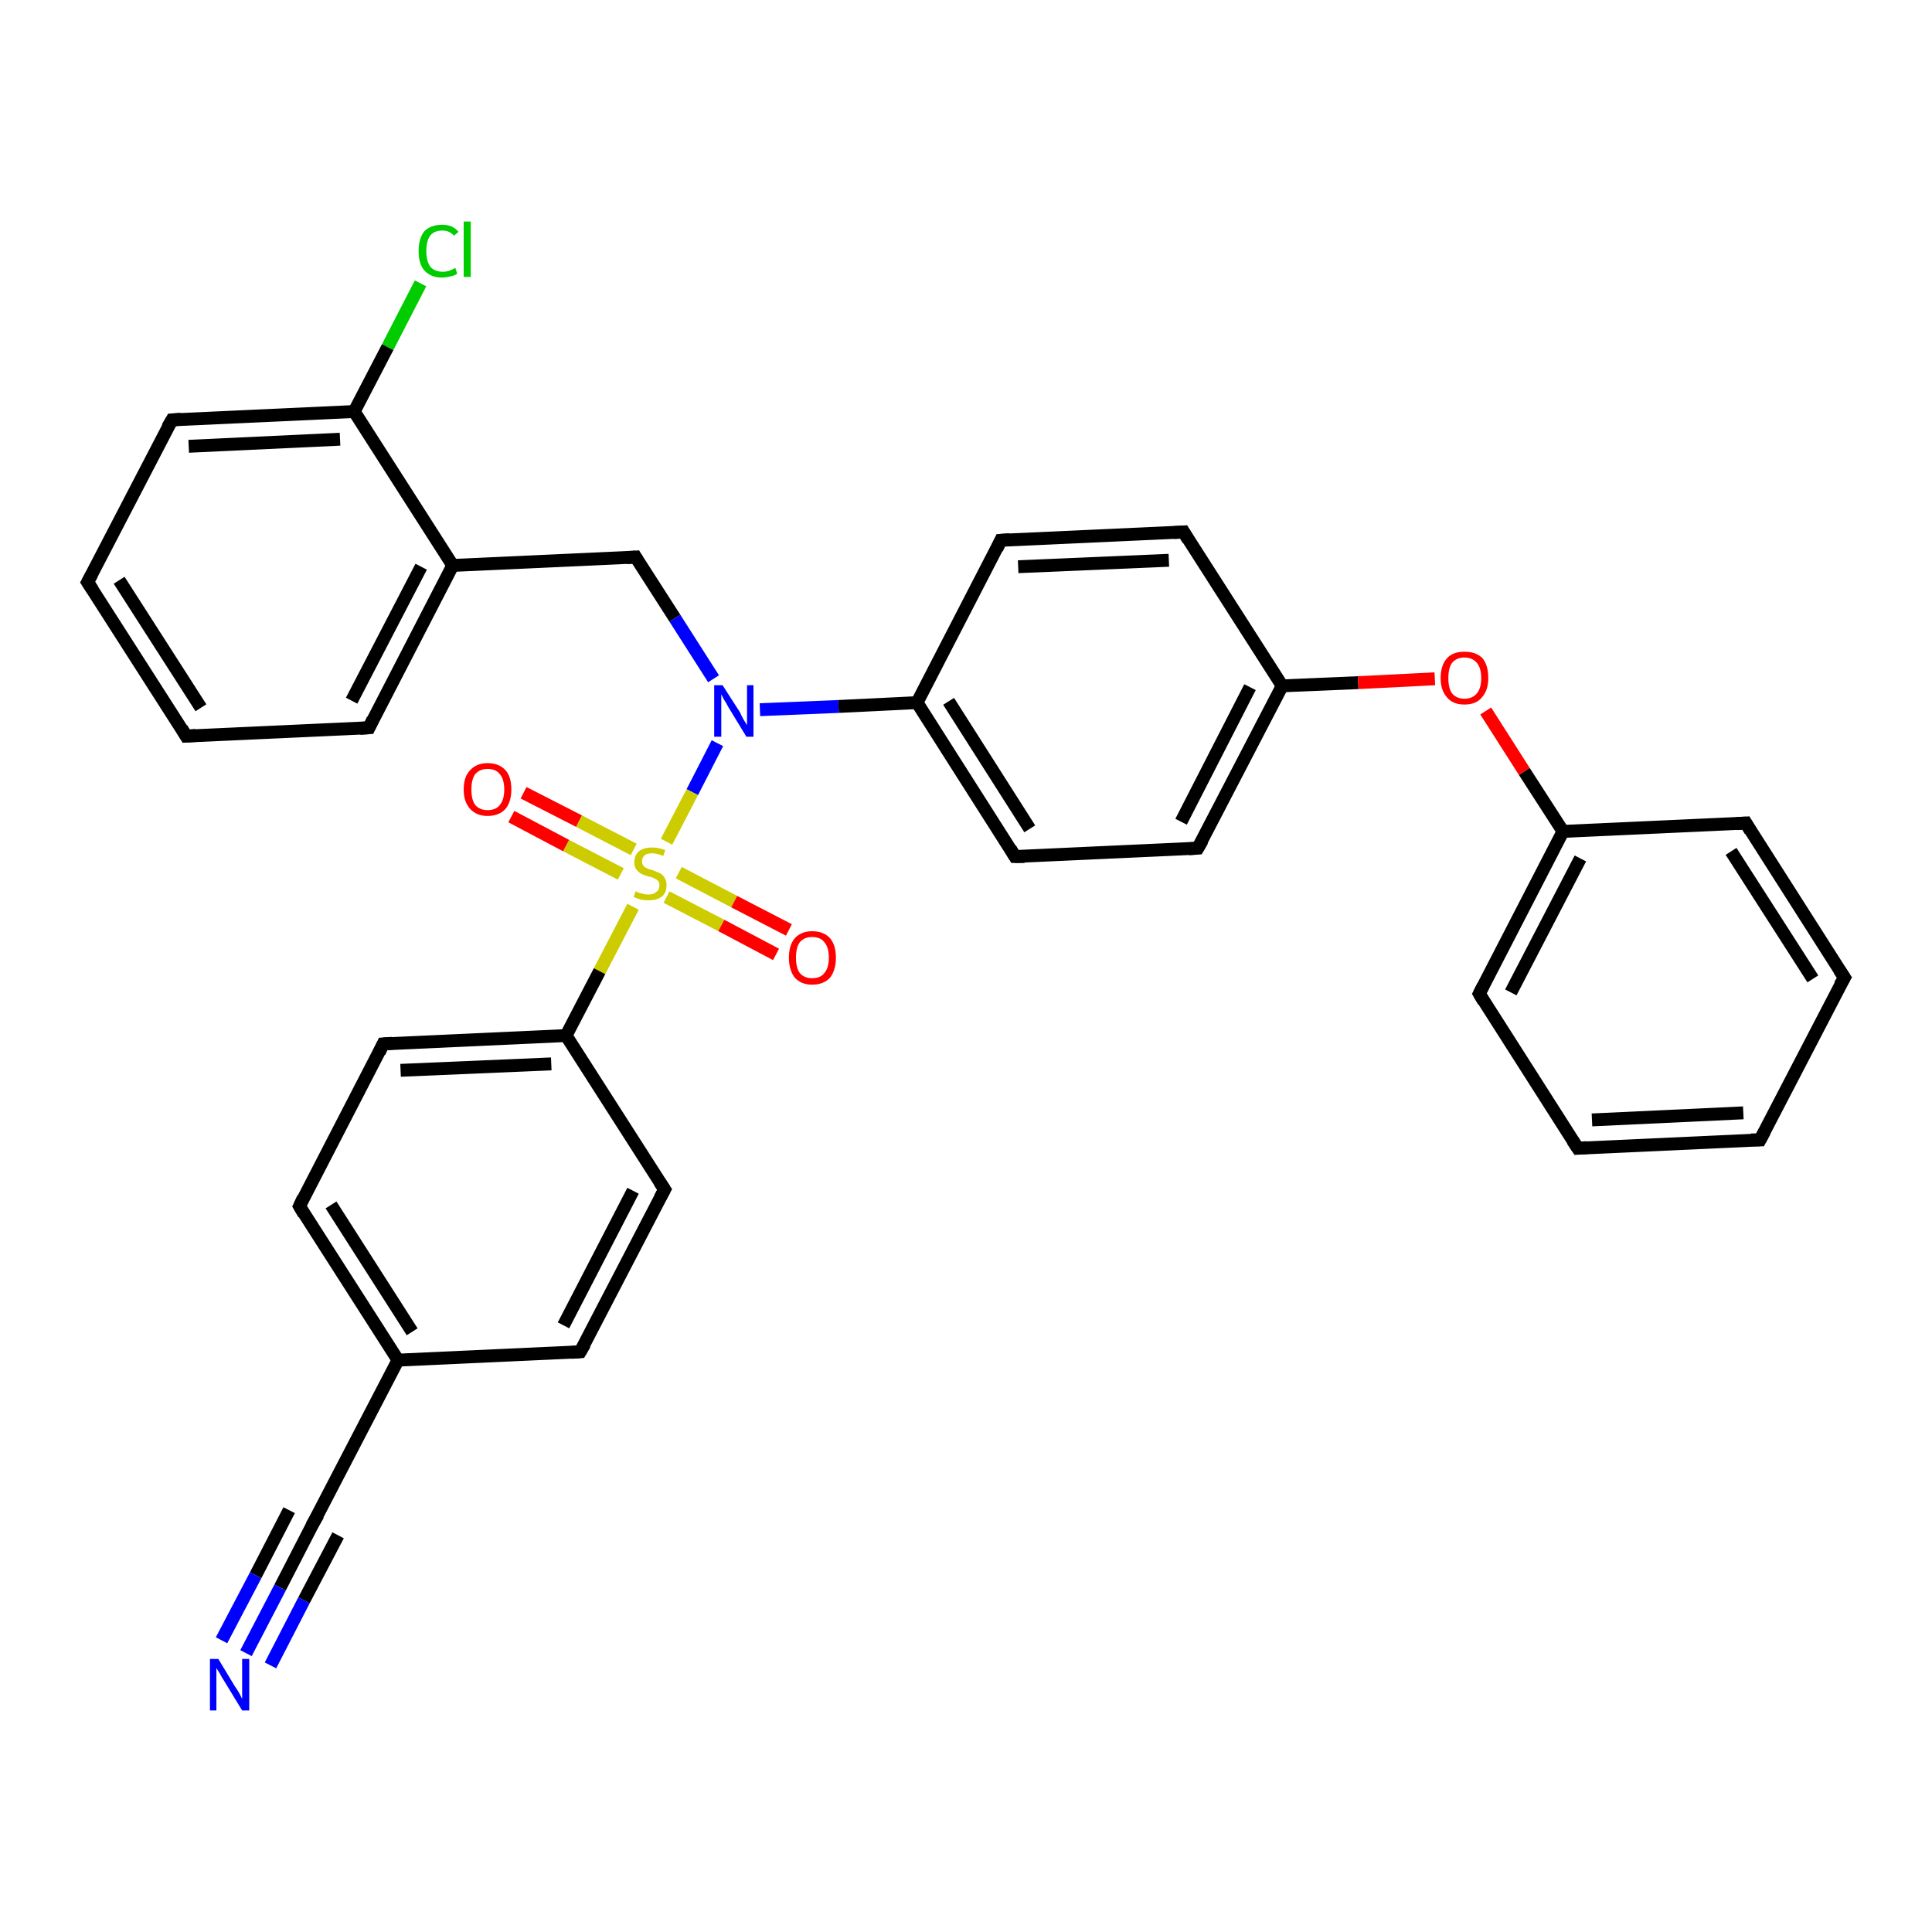 <?xml version='1.0' encoding='iso-8859-1'?>
<svg version='1.1' baseProfile='full'
              xmlns='http://www.w3.org/2000/svg'
                      xmlns:rdkit='http://www.rdkit.org/xml'
                      xmlns:xlink='http://www.w3.org/1999/xlink'
                  xml:space='preserve'
width='300px' height='300px' viewBox='0 0 300 300'>
<!-- END OF HEADER -->
<rect style='opacity:1.0;fill:#FFFFFF;stroke:none' width='300.0' height='300.0' x='0.0' y='0.0'> </rect>
<path class='bond-0 atom-0 atom-1' d='M 65.3,44.0 L 60.2,53.9' style='fill:none;fill-rule:evenodd;stroke:#00CC00;stroke-width:2.0px;stroke-linecap:butt;stroke-linejoin:miter;stroke-opacity:1' />
<path class='bond-0 atom-0 atom-1' d='M 60.2,53.9 L 55.0,63.9' style='fill:none;fill-rule:evenodd;stroke:#000000;stroke-width:2.0px;stroke-linecap:butt;stroke-linejoin:miter;stroke-opacity:1' />
<path class='bond-1 atom-1 atom-2' d='M 55.0,63.9 L 26.7,65.2' style='fill:none;fill-rule:evenodd;stroke:#000000;stroke-width:2.0px;stroke-linecap:butt;stroke-linejoin:miter;stroke-opacity:1' />
<path class='bond-1 atom-1 atom-2' d='M 52.8,68.2 L 29.3,69.3' style='fill:none;fill-rule:evenodd;stroke:#000000;stroke-width:2.0px;stroke-linecap:butt;stroke-linejoin:miter;stroke-opacity:1' />
<path class='bond-2 atom-2 atom-3' d='M 26.7,65.2 L 13.6,90.4' style='fill:none;fill-rule:evenodd;stroke:#000000;stroke-width:2.0px;stroke-linecap:butt;stroke-linejoin:miter;stroke-opacity:1' />
<path class='bond-3 atom-3 atom-4' d='M 13.6,90.4 L 28.9,114.3' style='fill:none;fill-rule:evenodd;stroke:#000000;stroke-width:2.0px;stroke-linecap:butt;stroke-linejoin:miter;stroke-opacity:1' />
<path class='bond-3 atom-3 atom-4' d='M 18.5,90.1 L 31.2,109.9' style='fill:none;fill-rule:evenodd;stroke:#000000;stroke-width:2.0px;stroke-linecap:butt;stroke-linejoin:miter;stroke-opacity:1' />
<path class='bond-4 atom-4 atom-5' d='M 28.9,114.3 L 57.3,113.0' style='fill:none;fill-rule:evenodd;stroke:#000000;stroke-width:2.0px;stroke-linecap:butt;stroke-linejoin:miter;stroke-opacity:1' />
<path class='bond-5 atom-5 atom-6' d='M 57.3,113.0 L 70.3,87.8' style='fill:none;fill-rule:evenodd;stroke:#000000;stroke-width:2.0px;stroke-linecap:butt;stroke-linejoin:miter;stroke-opacity:1' />
<path class='bond-5 atom-5 atom-6' d='M 54.6,108.8 L 65.4,88.0' style='fill:none;fill-rule:evenodd;stroke:#000000;stroke-width:2.0px;stroke-linecap:butt;stroke-linejoin:miter;stroke-opacity:1' />
<path class='bond-6 atom-6 atom-7' d='M 70.3,87.8 L 98.7,86.5' style='fill:none;fill-rule:evenodd;stroke:#000000;stroke-width:2.0px;stroke-linecap:butt;stroke-linejoin:miter;stroke-opacity:1' />
<path class='bond-7 atom-7 atom-8' d='M 98.7,86.5 L 104.8,96.0' style='fill:none;fill-rule:evenodd;stroke:#000000;stroke-width:2.0px;stroke-linecap:butt;stroke-linejoin:miter;stroke-opacity:1' />
<path class='bond-7 atom-7 atom-8' d='M 104.8,96.0 L 110.8,105.4' style='fill:none;fill-rule:evenodd;stroke:#0000FF;stroke-width:2.0px;stroke-linecap:butt;stroke-linejoin:miter;stroke-opacity:1' />
<path class='bond-8 atom-8 atom-9' d='M 118.0,110.2 L 130.2,109.7' style='fill:none;fill-rule:evenodd;stroke:#0000FF;stroke-width:2.0px;stroke-linecap:butt;stroke-linejoin:miter;stroke-opacity:1' />
<path class='bond-8 atom-8 atom-9' d='M 130.2,109.7 L 142.4,109.1' style='fill:none;fill-rule:evenodd;stroke:#000000;stroke-width:2.0px;stroke-linecap:butt;stroke-linejoin:miter;stroke-opacity:1' />
<path class='bond-9 atom-9 atom-10' d='M 142.4,109.1 L 157.6,133.0' style='fill:none;fill-rule:evenodd;stroke:#000000;stroke-width:2.0px;stroke-linecap:butt;stroke-linejoin:miter;stroke-opacity:1' />
<path class='bond-9 atom-9 atom-10' d='M 147.3,108.9 L 159.9,128.7' style='fill:none;fill-rule:evenodd;stroke:#000000;stroke-width:2.0px;stroke-linecap:butt;stroke-linejoin:miter;stroke-opacity:1' />
<path class='bond-10 atom-10 atom-11' d='M 157.6,133.0 L 186.0,131.7' style='fill:none;fill-rule:evenodd;stroke:#000000;stroke-width:2.0px;stroke-linecap:butt;stroke-linejoin:miter;stroke-opacity:1' />
<path class='bond-11 atom-11 atom-12' d='M 186.0,131.7 L 199.1,106.5' style='fill:none;fill-rule:evenodd;stroke:#000000;stroke-width:2.0px;stroke-linecap:butt;stroke-linejoin:miter;stroke-opacity:1' />
<path class='bond-11 atom-11 atom-12' d='M 183.4,127.6 L 194.1,106.7' style='fill:none;fill-rule:evenodd;stroke:#000000;stroke-width:2.0px;stroke-linecap:butt;stroke-linejoin:miter;stroke-opacity:1' />
<path class='bond-12 atom-12 atom-13' d='M 199.1,106.5 L 210.9,106.0' style='fill:none;fill-rule:evenodd;stroke:#000000;stroke-width:2.0px;stroke-linecap:butt;stroke-linejoin:miter;stroke-opacity:1' />
<path class='bond-12 atom-12 atom-13' d='M 210.9,106.0 L 222.8,105.4' style='fill:none;fill-rule:evenodd;stroke:#FF0000;stroke-width:2.0px;stroke-linecap:butt;stroke-linejoin:miter;stroke-opacity:1' />
<path class='bond-13 atom-13 atom-14' d='M 230.7,110.4 L 236.7,119.8' style='fill:none;fill-rule:evenodd;stroke:#FF0000;stroke-width:2.0px;stroke-linecap:butt;stroke-linejoin:miter;stroke-opacity:1' />
<path class='bond-13 atom-13 atom-14' d='M 236.7,119.8 L 242.7,129.1' style='fill:none;fill-rule:evenodd;stroke:#000000;stroke-width:2.0px;stroke-linecap:butt;stroke-linejoin:miter;stroke-opacity:1' />
<path class='bond-14 atom-14 atom-15' d='M 242.7,129.1 L 229.7,154.3' style='fill:none;fill-rule:evenodd;stroke:#000000;stroke-width:2.0px;stroke-linecap:butt;stroke-linejoin:miter;stroke-opacity:1' />
<path class='bond-14 atom-14 atom-15' d='M 245.4,133.3 L 234.6,154.1' style='fill:none;fill-rule:evenodd;stroke:#000000;stroke-width:2.0px;stroke-linecap:butt;stroke-linejoin:miter;stroke-opacity:1' />
<path class='bond-15 atom-15 atom-16' d='M 229.7,154.3 L 245.0,178.3' style='fill:none;fill-rule:evenodd;stroke:#000000;stroke-width:2.0px;stroke-linecap:butt;stroke-linejoin:miter;stroke-opacity:1' />
<path class='bond-16 atom-16 atom-17' d='M 245.0,178.3 L 273.3,177.0' style='fill:none;fill-rule:evenodd;stroke:#000000;stroke-width:2.0px;stroke-linecap:butt;stroke-linejoin:miter;stroke-opacity:1' />
<path class='bond-16 atom-16 atom-17' d='M 247.2,173.9 L 270.7,172.8' style='fill:none;fill-rule:evenodd;stroke:#000000;stroke-width:2.0px;stroke-linecap:butt;stroke-linejoin:miter;stroke-opacity:1' />
<path class='bond-17 atom-17 atom-18' d='M 273.3,177.0 L 286.4,151.8' style='fill:none;fill-rule:evenodd;stroke:#000000;stroke-width:2.0px;stroke-linecap:butt;stroke-linejoin:miter;stroke-opacity:1' />
<path class='bond-18 atom-18 atom-19' d='M 286.4,151.8 L 271.1,127.8' style='fill:none;fill-rule:evenodd;stroke:#000000;stroke-width:2.0px;stroke-linecap:butt;stroke-linejoin:miter;stroke-opacity:1' />
<path class='bond-18 atom-18 atom-19' d='M 281.5,152.0 L 268.8,132.2' style='fill:none;fill-rule:evenodd;stroke:#000000;stroke-width:2.0px;stroke-linecap:butt;stroke-linejoin:miter;stroke-opacity:1' />
<path class='bond-19 atom-12 atom-20' d='M 199.1,106.5 L 183.8,82.6' style='fill:none;fill-rule:evenodd;stroke:#000000;stroke-width:2.0px;stroke-linecap:butt;stroke-linejoin:miter;stroke-opacity:1' />
<path class='bond-20 atom-20 atom-21' d='M 183.8,82.6 L 155.4,83.9' style='fill:none;fill-rule:evenodd;stroke:#000000;stroke-width:2.0px;stroke-linecap:butt;stroke-linejoin:miter;stroke-opacity:1' />
<path class='bond-20 atom-20 atom-21' d='M 181.5,87.0 L 158.1,88.0' style='fill:none;fill-rule:evenodd;stroke:#000000;stroke-width:2.0px;stroke-linecap:butt;stroke-linejoin:miter;stroke-opacity:1' />
<path class='bond-21 atom-8 atom-22' d='M 111.4,115.4 L 107.5,123.0' style='fill:none;fill-rule:evenodd;stroke:#0000FF;stroke-width:2.0px;stroke-linecap:butt;stroke-linejoin:miter;stroke-opacity:1' />
<path class='bond-21 atom-8 atom-22' d='M 107.5,123.0 L 103.5,130.7' style='fill:none;fill-rule:evenodd;stroke:#CCCC00;stroke-width:2.0px;stroke-linecap:butt;stroke-linejoin:miter;stroke-opacity:1' />
<path class='bond-22 atom-22 atom-23' d='M 98.4,131.9 L 89.9,127.5' style='fill:none;fill-rule:evenodd;stroke:#CCCC00;stroke-width:2.0px;stroke-linecap:butt;stroke-linejoin:miter;stroke-opacity:1' />
<path class='bond-22 atom-22 atom-23' d='M 89.9,127.5 L 81.3,123.1' style='fill:none;fill-rule:evenodd;stroke:#FF0000;stroke-width:2.0px;stroke-linecap:butt;stroke-linejoin:miter;stroke-opacity:1' />
<path class='bond-22 atom-22 atom-23' d='M 96.4,135.7 L 87.9,131.3' style='fill:none;fill-rule:evenodd;stroke:#CCCC00;stroke-width:2.0px;stroke-linecap:butt;stroke-linejoin:miter;stroke-opacity:1' />
<path class='bond-22 atom-22 atom-23' d='M 87.9,131.3 L 79.4,126.8' style='fill:none;fill-rule:evenodd;stroke:#FF0000;stroke-width:2.0px;stroke-linecap:butt;stroke-linejoin:miter;stroke-opacity:1' />
<path class='bond-23 atom-22 atom-24' d='M 103.5,139.3 L 112.0,143.7' style='fill:none;fill-rule:evenodd;stroke:#CCCC00;stroke-width:2.0px;stroke-linecap:butt;stroke-linejoin:miter;stroke-opacity:1' />
<path class='bond-23 atom-22 atom-24' d='M 112.0,143.7 L 120.5,148.2' style='fill:none;fill-rule:evenodd;stroke:#FF0000;stroke-width:2.0px;stroke-linecap:butt;stroke-linejoin:miter;stroke-opacity:1' />
<path class='bond-23 atom-22 atom-24' d='M 105.4,135.5 L 114.0,140.0' style='fill:none;fill-rule:evenodd;stroke:#CCCC00;stroke-width:2.0px;stroke-linecap:butt;stroke-linejoin:miter;stroke-opacity:1' />
<path class='bond-23 atom-22 atom-24' d='M 114.0,140.0 L 122.5,144.4' style='fill:none;fill-rule:evenodd;stroke:#FF0000;stroke-width:2.0px;stroke-linecap:butt;stroke-linejoin:miter;stroke-opacity:1' />
<path class='bond-24 atom-22 atom-25' d='M 98.3,140.8 L 93.1,150.8' style='fill:none;fill-rule:evenodd;stroke:#CCCC00;stroke-width:2.0px;stroke-linecap:butt;stroke-linejoin:miter;stroke-opacity:1' />
<path class='bond-24 atom-22 atom-25' d='M 93.1,150.8 L 87.9,160.8' style='fill:none;fill-rule:evenodd;stroke:#000000;stroke-width:2.0px;stroke-linecap:butt;stroke-linejoin:miter;stroke-opacity:1' />
<path class='bond-25 atom-25 atom-26' d='M 87.9,160.8 L 59.5,162.1' style='fill:none;fill-rule:evenodd;stroke:#000000;stroke-width:2.0px;stroke-linecap:butt;stroke-linejoin:miter;stroke-opacity:1' />
<path class='bond-25 atom-25 atom-26' d='M 85.6,165.2 L 62.2,166.2' style='fill:none;fill-rule:evenodd;stroke:#000000;stroke-width:2.0px;stroke-linecap:butt;stroke-linejoin:miter;stroke-opacity:1' />
<path class='bond-26 atom-26 atom-27' d='M 59.5,162.1 L 46.5,187.3' style='fill:none;fill-rule:evenodd;stroke:#000000;stroke-width:2.0px;stroke-linecap:butt;stroke-linejoin:miter;stroke-opacity:1' />
<path class='bond-27 atom-27 atom-28' d='M 46.5,187.3 L 61.8,211.2' style='fill:none;fill-rule:evenodd;stroke:#000000;stroke-width:2.0px;stroke-linecap:butt;stroke-linejoin:miter;stroke-opacity:1' />
<path class='bond-27 atom-27 atom-28' d='M 51.4,187.1 L 64.0,206.8' style='fill:none;fill-rule:evenodd;stroke:#000000;stroke-width:2.0px;stroke-linecap:butt;stroke-linejoin:miter;stroke-opacity:1' />
<path class='bond-28 atom-28 atom-29' d='M 61.8,211.2 L 90.1,209.9' style='fill:none;fill-rule:evenodd;stroke:#000000;stroke-width:2.0px;stroke-linecap:butt;stroke-linejoin:miter;stroke-opacity:1' />
<path class='bond-29 atom-29 atom-30' d='M 90.1,209.9 L 103.2,184.7' style='fill:none;fill-rule:evenodd;stroke:#000000;stroke-width:2.0px;stroke-linecap:butt;stroke-linejoin:miter;stroke-opacity:1' />
<path class='bond-29 atom-29 atom-30' d='M 87.5,205.8 L 98.3,184.9' style='fill:none;fill-rule:evenodd;stroke:#000000;stroke-width:2.0px;stroke-linecap:butt;stroke-linejoin:miter;stroke-opacity:1' />
<path class='bond-30 atom-28 atom-31' d='M 61.8,211.2 L 48.7,236.4' style='fill:none;fill-rule:evenodd;stroke:#000000;stroke-width:2.0px;stroke-linecap:butt;stroke-linejoin:miter;stroke-opacity:1' />
<path class='bond-31 atom-31 atom-32' d='M 48.7,236.4 L 43.5,246.5' style='fill:none;fill-rule:evenodd;stroke:#000000;stroke-width:2.0px;stroke-linecap:butt;stroke-linejoin:miter;stroke-opacity:1' />
<path class='bond-31 atom-31 atom-32' d='M 43.5,246.5 L 38.2,256.7' style='fill:none;fill-rule:evenodd;stroke:#0000FF;stroke-width:2.0px;stroke-linecap:butt;stroke-linejoin:miter;stroke-opacity:1' />
<path class='bond-31 atom-31 atom-32' d='M 52.5,238.4 L 47.2,248.5' style='fill:none;fill-rule:evenodd;stroke:#000000;stroke-width:2.0px;stroke-linecap:butt;stroke-linejoin:miter;stroke-opacity:1' />
<path class='bond-31 atom-31 atom-32' d='M 47.2,248.5 L 42.0,258.6' style='fill:none;fill-rule:evenodd;stroke:#0000FF;stroke-width:2.0px;stroke-linecap:butt;stroke-linejoin:miter;stroke-opacity:1' />
<path class='bond-31 atom-31 atom-32' d='M 44.9,234.5 L 39.7,244.6' style='fill:none;fill-rule:evenodd;stroke:#000000;stroke-width:2.0px;stroke-linecap:butt;stroke-linejoin:miter;stroke-opacity:1' />
<path class='bond-31 atom-31 atom-32' d='M 39.7,244.6 L 34.4,254.7' style='fill:none;fill-rule:evenodd;stroke:#0000FF;stroke-width:2.0px;stroke-linecap:butt;stroke-linejoin:miter;stroke-opacity:1' />
<path class='bond-32 atom-6 atom-1' d='M 70.3,87.8 L 55.0,63.9' style='fill:none;fill-rule:evenodd;stroke:#000000;stroke-width:2.0px;stroke-linecap:butt;stroke-linejoin:miter;stroke-opacity:1' />
<path class='bond-33 atom-21 atom-9' d='M 155.4,83.9 L 142.4,109.1' style='fill:none;fill-rule:evenodd;stroke:#000000;stroke-width:2.0px;stroke-linecap:butt;stroke-linejoin:miter;stroke-opacity:1' />
<path class='bond-34 atom-30 atom-25' d='M 103.2,184.7 L 87.9,160.8' style='fill:none;fill-rule:evenodd;stroke:#000000;stroke-width:2.0px;stroke-linecap:butt;stroke-linejoin:miter;stroke-opacity:1' />
<path class='bond-35 atom-19 atom-14' d='M 271.1,127.8 L 242.7,129.1' style='fill:none;fill-rule:evenodd;stroke:#000000;stroke-width:2.0px;stroke-linecap:butt;stroke-linejoin:miter;stroke-opacity:1' />
<path d='M 28.1,65.1 L 26.7,65.2 L 26.0,66.4' style='fill:none;stroke:#000000;stroke-width:2.0px;stroke-linecap:butt;stroke-linejoin:miter;stroke-opacity:1;' />
<path d='M 14.3,89.1 L 13.6,90.4 L 14.4,91.6' style='fill:none;stroke:#000000;stroke-width:2.0px;stroke-linecap:butt;stroke-linejoin:miter;stroke-opacity:1;' />
<path d='M 28.2,113.1 L 28.9,114.3 L 30.4,114.2' style='fill:none;stroke:#000000;stroke-width:2.0px;stroke-linecap:butt;stroke-linejoin:miter;stroke-opacity:1;' />
<path d='M 55.9,113.1 L 57.3,113.0 L 57.9,111.7' style='fill:none;stroke:#000000;stroke-width:2.0px;stroke-linecap:butt;stroke-linejoin:miter;stroke-opacity:1;' />
<path d='M 97.3,86.6 L 98.7,86.5 L 99.0,87.0' style='fill:none;stroke:#000000;stroke-width:2.0px;stroke-linecap:butt;stroke-linejoin:miter;stroke-opacity:1;' />
<path d='M 156.9,131.8 L 157.6,133.0 L 159.1,133.0' style='fill:none;stroke:#000000;stroke-width:2.0px;stroke-linecap:butt;stroke-linejoin:miter;stroke-opacity:1;' />
<path d='M 184.6,131.8 L 186.0,131.7 L 186.7,130.5' style='fill:none;stroke:#000000;stroke-width:2.0px;stroke-linecap:butt;stroke-linejoin:miter;stroke-opacity:1;' />
<path d='M 230.3,153.1 L 229.7,154.3 L 230.4,155.5' style='fill:none;stroke:#000000;stroke-width:2.0px;stroke-linecap:butt;stroke-linejoin:miter;stroke-opacity:1;' />
<path d='M 244.2,177.1 L 245.0,178.3 L 246.4,178.2' style='fill:none;stroke:#000000;stroke-width:2.0px;stroke-linecap:butt;stroke-linejoin:miter;stroke-opacity:1;' />
<path d='M 271.9,177.0 L 273.3,177.0 L 274.0,175.7' style='fill:none;stroke:#000000;stroke-width:2.0px;stroke-linecap:butt;stroke-linejoin:miter;stroke-opacity:1;' />
<path d='M 285.7,153.0 L 286.4,151.8 L 285.6,150.6' style='fill:none;stroke:#000000;stroke-width:2.0px;stroke-linecap:butt;stroke-linejoin:miter;stroke-opacity:1;' />
<path d='M 271.8,129.0 L 271.1,127.8 L 269.6,127.9' style='fill:none;stroke:#000000;stroke-width:2.0px;stroke-linecap:butt;stroke-linejoin:miter;stroke-opacity:1;' />
<path d='M 184.5,83.8 L 183.8,82.6 L 182.3,82.7' style='fill:none;stroke:#000000;stroke-width:2.0px;stroke-linecap:butt;stroke-linejoin:miter;stroke-opacity:1;' />
<path d='M 156.8,83.8 L 155.4,83.9 L 154.8,85.2' style='fill:none;stroke:#000000;stroke-width:2.0px;stroke-linecap:butt;stroke-linejoin:miter;stroke-opacity:1;' />
<path d='M 60.9,162.0 L 59.5,162.1 L 58.9,163.4' style='fill:none;stroke:#000000;stroke-width:2.0px;stroke-linecap:butt;stroke-linejoin:miter;stroke-opacity:1;' />
<path d='M 47.1,186.0 L 46.5,187.3 L 47.2,188.5' style='fill:none;stroke:#000000;stroke-width:2.0px;stroke-linecap:butt;stroke-linejoin:miter;stroke-opacity:1;' />
<path d='M 88.7,210.0 L 90.1,209.9 L 90.8,208.7' style='fill:none;stroke:#000000;stroke-width:2.0px;stroke-linecap:butt;stroke-linejoin:miter;stroke-opacity:1;' />
<path d='M 102.5,186.0 L 103.2,184.7 L 102.4,183.5' style='fill:none;stroke:#000000;stroke-width:2.0px;stroke-linecap:butt;stroke-linejoin:miter;stroke-opacity:1;' />
<path d='M 49.4,235.2 L 48.7,236.4 L 48.4,236.9' style='fill:none;stroke:#000000;stroke-width:2.0px;stroke-linecap:butt;stroke-linejoin:miter;stroke-opacity:1;' />
<path class='atom-0' d='M 65.0 39.0
Q 65.0 37.0, 65.9 35.9
Q 66.9 34.9, 68.7 34.9
Q 70.3 34.9, 71.2 36.0
L 70.5 36.6
Q 69.8 35.8, 68.7 35.8
Q 67.4 35.8, 66.8 36.6
Q 66.2 37.4, 66.2 39.0
Q 66.2 40.5, 66.8 41.4
Q 67.5 42.2, 68.8 42.2
Q 69.7 42.2, 70.7 41.6
L 71.0 42.5
Q 70.6 42.8, 70.0 42.9
Q 69.3 43.1, 68.6 43.1
Q 66.9 43.1, 65.9 42.0
Q 65.0 41.0, 65.0 39.0
' fill='#00CC00'/>
<path class='atom-0' d='M 72.0 34.4
L 73.1 34.4
L 73.1 43.0
L 72.0 43.0
L 72.0 34.4
' fill='#00CC00'/>
<path class='atom-8' d='M 112.2 106.4
L 114.9 110.6
Q 115.1 111.1, 115.5 111.8
Q 116.0 112.6, 116.0 112.6
L 116.0 106.4
L 117.0 106.4
L 117.0 114.4
L 115.9 114.4
L 113.1 109.8
Q 112.8 109.2, 112.4 108.6
Q 112.1 108.0, 112.0 107.8
L 112.0 114.4
L 110.9 114.4
L 110.9 106.4
L 112.2 106.4
' fill='#0000FF'/>
<path class='atom-13' d='M 223.7 105.3
Q 223.7 103.3, 224.7 102.2
Q 225.6 101.2, 227.4 101.2
Q 229.2 101.2, 230.2 102.2
Q 231.1 103.3, 231.1 105.3
Q 231.1 107.2, 230.1 108.3
Q 229.2 109.4, 227.4 109.4
Q 225.6 109.4, 224.7 108.3
Q 223.7 107.2, 223.7 105.3
M 227.4 108.5
Q 228.6 108.5, 229.3 107.7
Q 230.0 106.9, 230.0 105.3
Q 230.0 103.7, 229.3 102.9
Q 228.6 102.1, 227.4 102.1
Q 226.2 102.1, 225.5 102.9
Q 224.9 103.7, 224.9 105.3
Q 224.9 106.9, 225.5 107.7
Q 226.2 108.5, 227.4 108.5
' fill='#FF0000'/>
<path class='atom-22' d='M 98.7 138.4
Q 98.8 138.4, 99.1 138.6
Q 99.5 138.7, 99.9 138.8
Q 100.3 138.9, 100.7 138.9
Q 101.5 138.9, 101.9 138.5
Q 102.4 138.2, 102.4 137.5
Q 102.4 137.1, 102.2 136.8
Q 101.9 136.5, 101.6 136.4
Q 101.3 136.2, 100.7 136.1
Q 100.0 135.9, 99.6 135.7
Q 99.1 135.4, 98.8 135.0
Q 98.5 134.6, 98.5 133.9
Q 98.5 132.8, 99.2 132.2
Q 99.9 131.6, 101.3 131.6
Q 102.2 131.6, 103.3 132.0
L 103.0 132.9
Q 102.0 132.5, 101.3 132.5
Q 100.5 132.5, 100.1 132.8
Q 99.7 133.2, 99.7 133.7
Q 99.7 134.2, 99.9 134.4
Q 100.1 134.7, 100.4 134.8
Q 100.8 135.0, 101.3 135.1
Q 102.0 135.4, 102.5 135.6
Q 102.9 135.8, 103.2 136.3
Q 103.5 136.7, 103.5 137.5
Q 103.5 138.6, 102.8 139.2
Q 102.0 139.8, 100.8 139.8
Q 100.1 139.8, 99.5 139.7
Q 99.0 139.5, 98.4 139.3
L 98.7 138.4
' fill='#CCCC00'/>
<path class='atom-23' d='M 72.0 122.6
Q 72.0 120.6, 73.0 119.6
Q 74.0 118.5, 75.7 118.5
Q 77.5 118.5, 78.5 119.6
Q 79.4 120.6, 79.4 122.6
Q 79.4 124.5, 78.5 125.6
Q 77.5 126.7, 75.7 126.7
Q 74.0 126.7, 73.0 125.6
Q 72.0 124.5, 72.0 122.6
M 75.7 125.8
Q 77.0 125.8, 77.6 125.0
Q 78.3 124.2, 78.3 122.6
Q 78.3 121.0, 77.6 120.2
Q 77.0 119.4, 75.7 119.4
Q 74.5 119.4, 73.8 120.2
Q 73.2 121.0, 73.2 122.6
Q 73.2 124.2, 73.8 125.0
Q 74.5 125.8, 75.7 125.8
' fill='#FF0000'/>
<path class='atom-24' d='M 122.5 148.7
Q 122.5 146.8, 123.4 145.7
Q 124.4 144.6, 126.1 144.6
Q 127.9 144.6, 128.9 145.7
Q 129.8 146.8, 129.8 148.7
Q 129.8 150.6, 128.9 151.8
Q 127.9 152.9, 126.1 152.9
Q 124.4 152.9, 123.4 151.8
Q 122.5 150.6, 122.5 148.7
M 126.1 151.9
Q 127.4 151.9, 128.0 151.1
Q 128.7 150.3, 128.7 148.7
Q 128.7 147.1, 128.0 146.3
Q 127.4 145.5, 126.1 145.5
Q 124.9 145.5, 124.2 146.3
Q 123.6 147.1, 123.6 148.7
Q 123.6 150.3, 124.2 151.1
Q 124.9 151.9, 126.1 151.9
' fill='#FF0000'/>
<path class='atom-32' d='M 33.9 257.6
L 36.5 261.9
Q 36.8 262.3, 37.2 263.0
Q 37.6 263.8, 37.6 263.8
L 37.6 257.6
L 38.7 257.6
L 38.7 265.6
L 37.6 265.6
L 34.8 261.0
Q 34.4 260.4, 34.1 259.8
Q 33.7 259.2, 33.6 259.0
L 33.6 265.6
L 32.6 265.6
L 32.6 257.6
L 33.9 257.6
' fill='#0000FF'/>
</svg>
